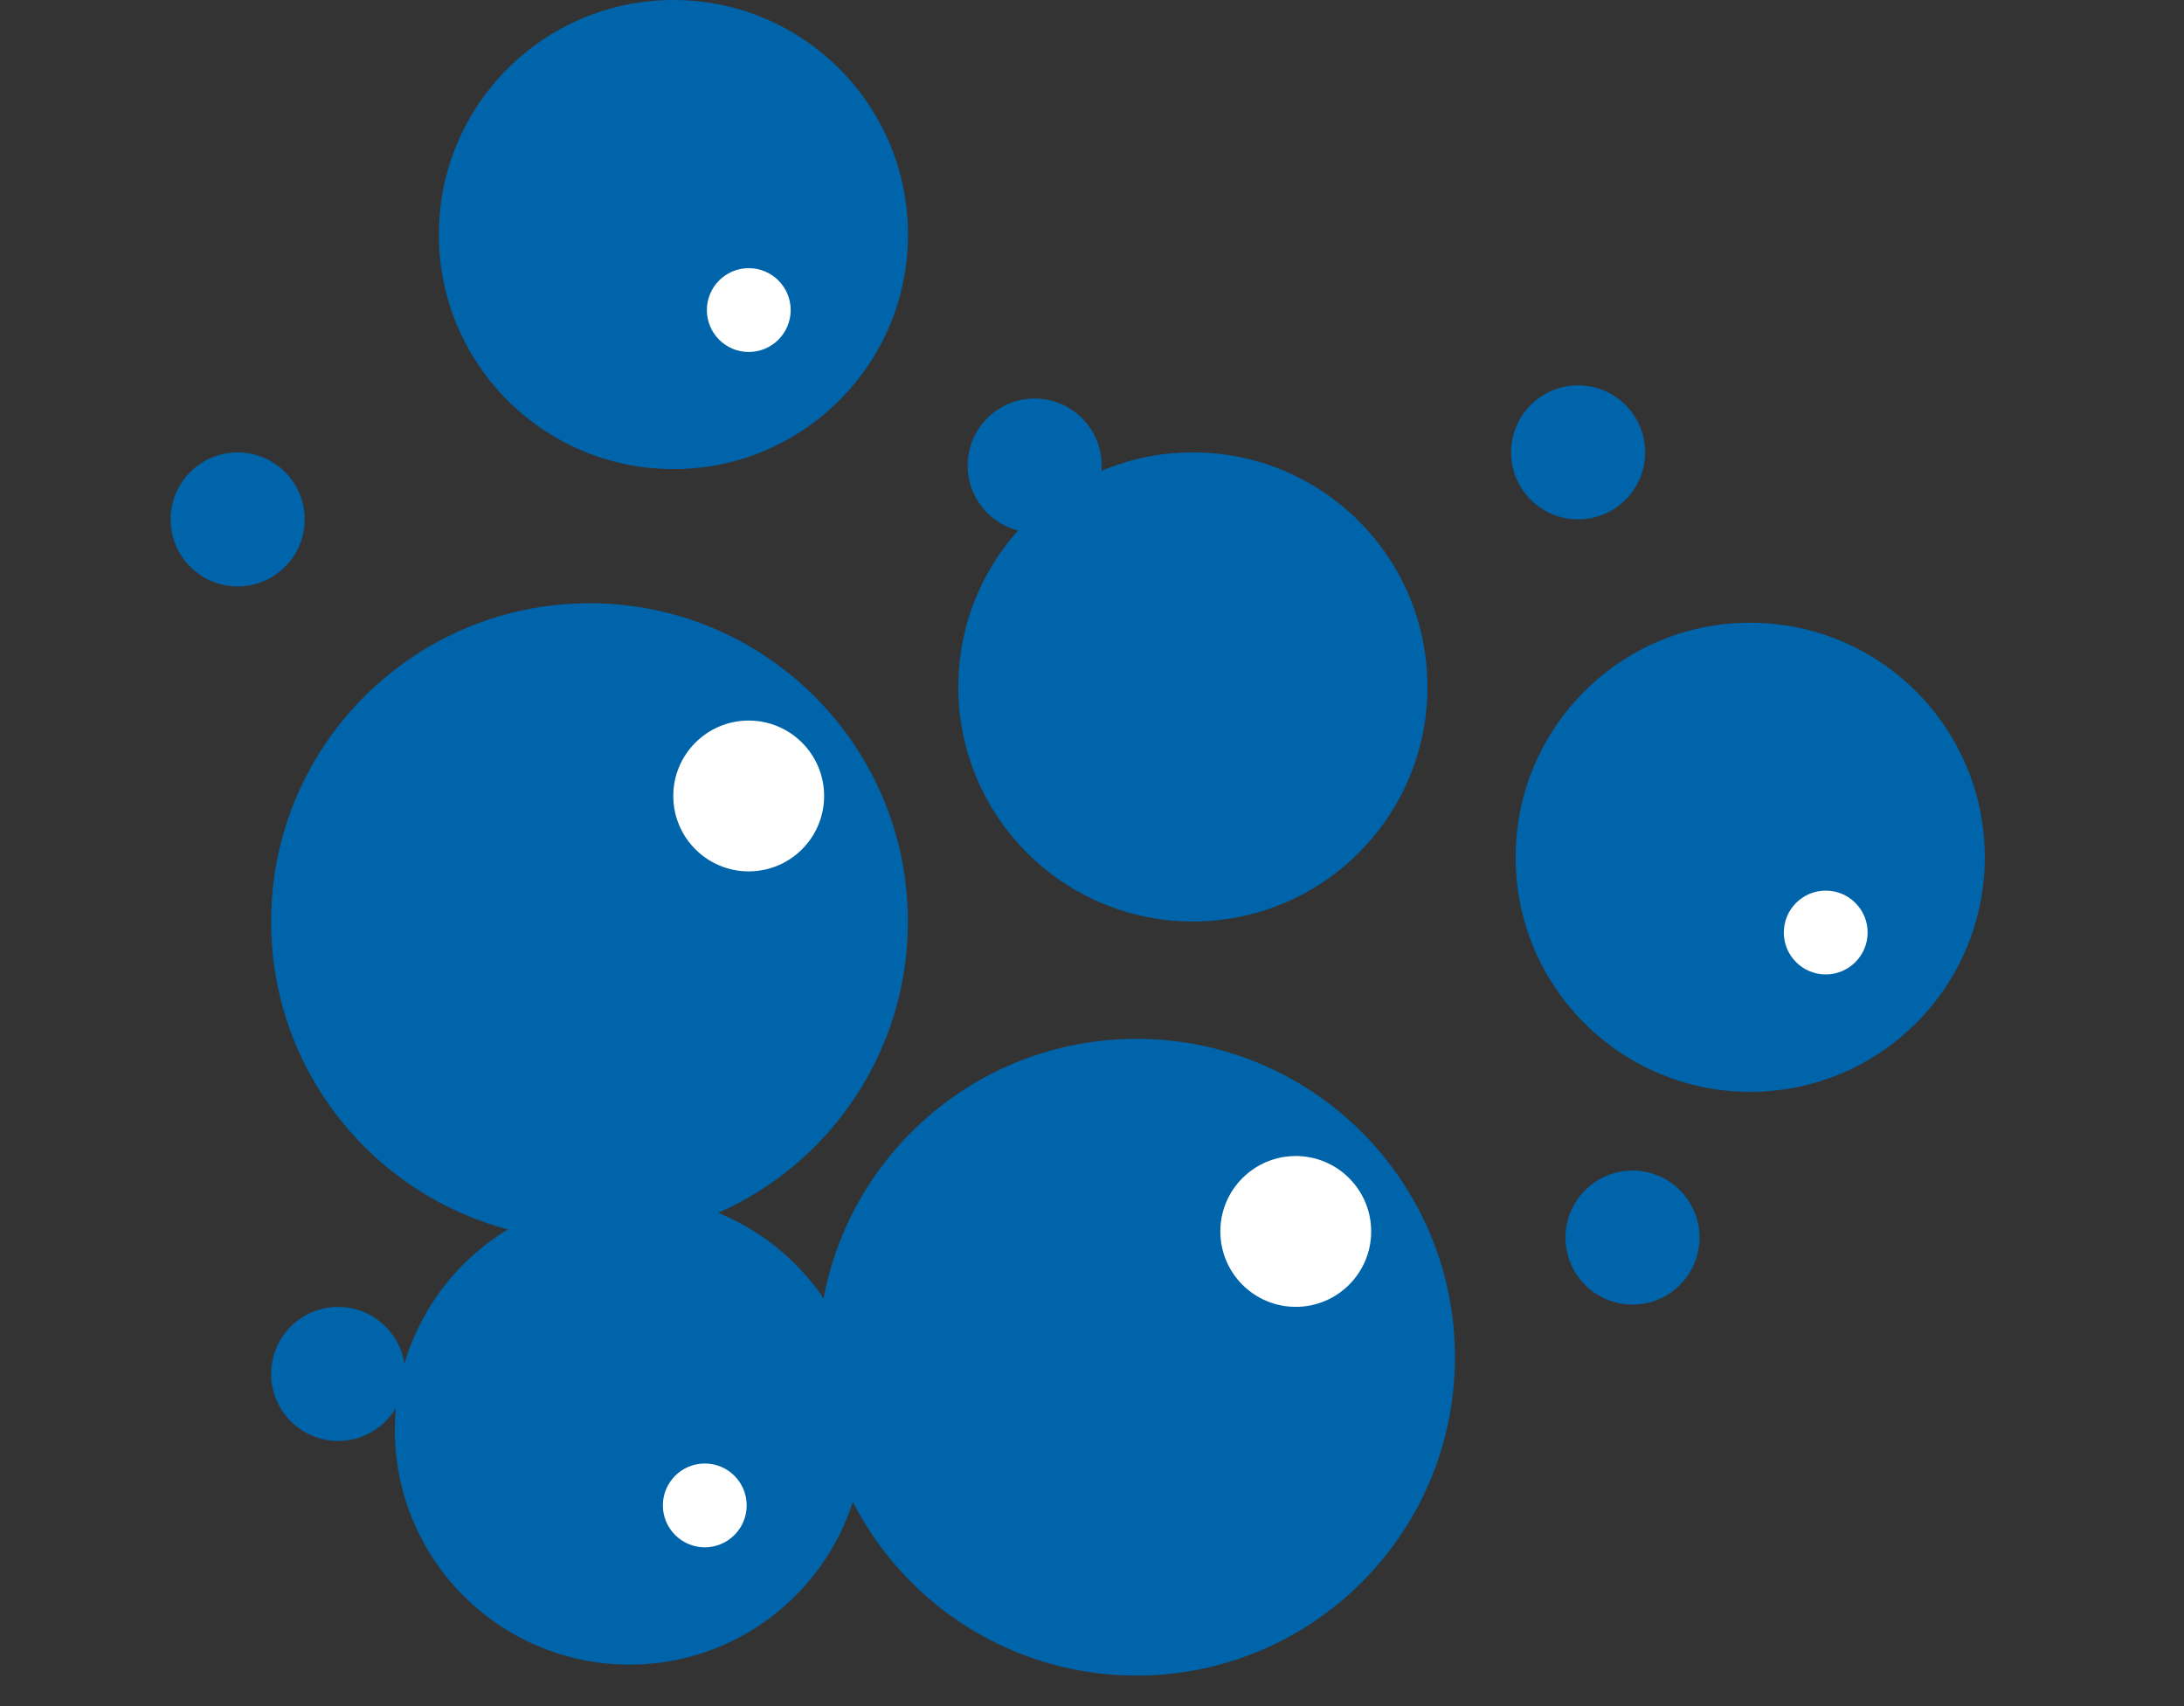 <svg width="64" height="50" viewBox="0 0 64 50" fill="none" xmlns="http://www.w3.org/2000/svg">
<rect x="0" y="0" width="64" height="50" fill="#333333" stroke="none"/>
<circle cx="17.275" cy="27.009" r="9.33" fill="#0064AA"/>
<circle cx="33.306" cy="39.775" r="9.33" fill="#0064AA"/>
<circle cx="19.734" cy="6.874" r="6.874" fill="#0064AA"/>
<circle cx="34.956" cy="20.132" r="6.874" fill="#0064AA"/>
<circle cx="18.445" cy="41.91" r="6.874" fill="#0064AA"/>
<circle cx="51.288" cy="25.124" r="6.874" fill="#0064AA"/>
<circle cx="30.32" cy="13.644" r="1.964" fill="#0064AA"/>
<circle cx="6.964" cy="15.222" r="1.964" fill="#0064AA"/>
<circle cx="47.839" cy="36.269" r="1.964" fill="#0064AA"/>
<circle cx="46.245" cy="13.257" r="1.964" fill="#0064AA"/>
<circle cx="9.909" cy="40.265" r="1.964" fill="#0064AA"/>
<circle cx="21.94" cy="23.327" r="2.21" fill="white"/>
<circle cx="37.971" cy="36.089" r="2.21" fill="white"/>
<circle cx="21.942" cy="9.087" r="1.228" fill="white"/>
<circle cx="20.653" cy="44.118" r="1.228" fill="white"/>
<circle cx="53.501" cy="27.329" r="1.228" fill="white"/>
</svg>
